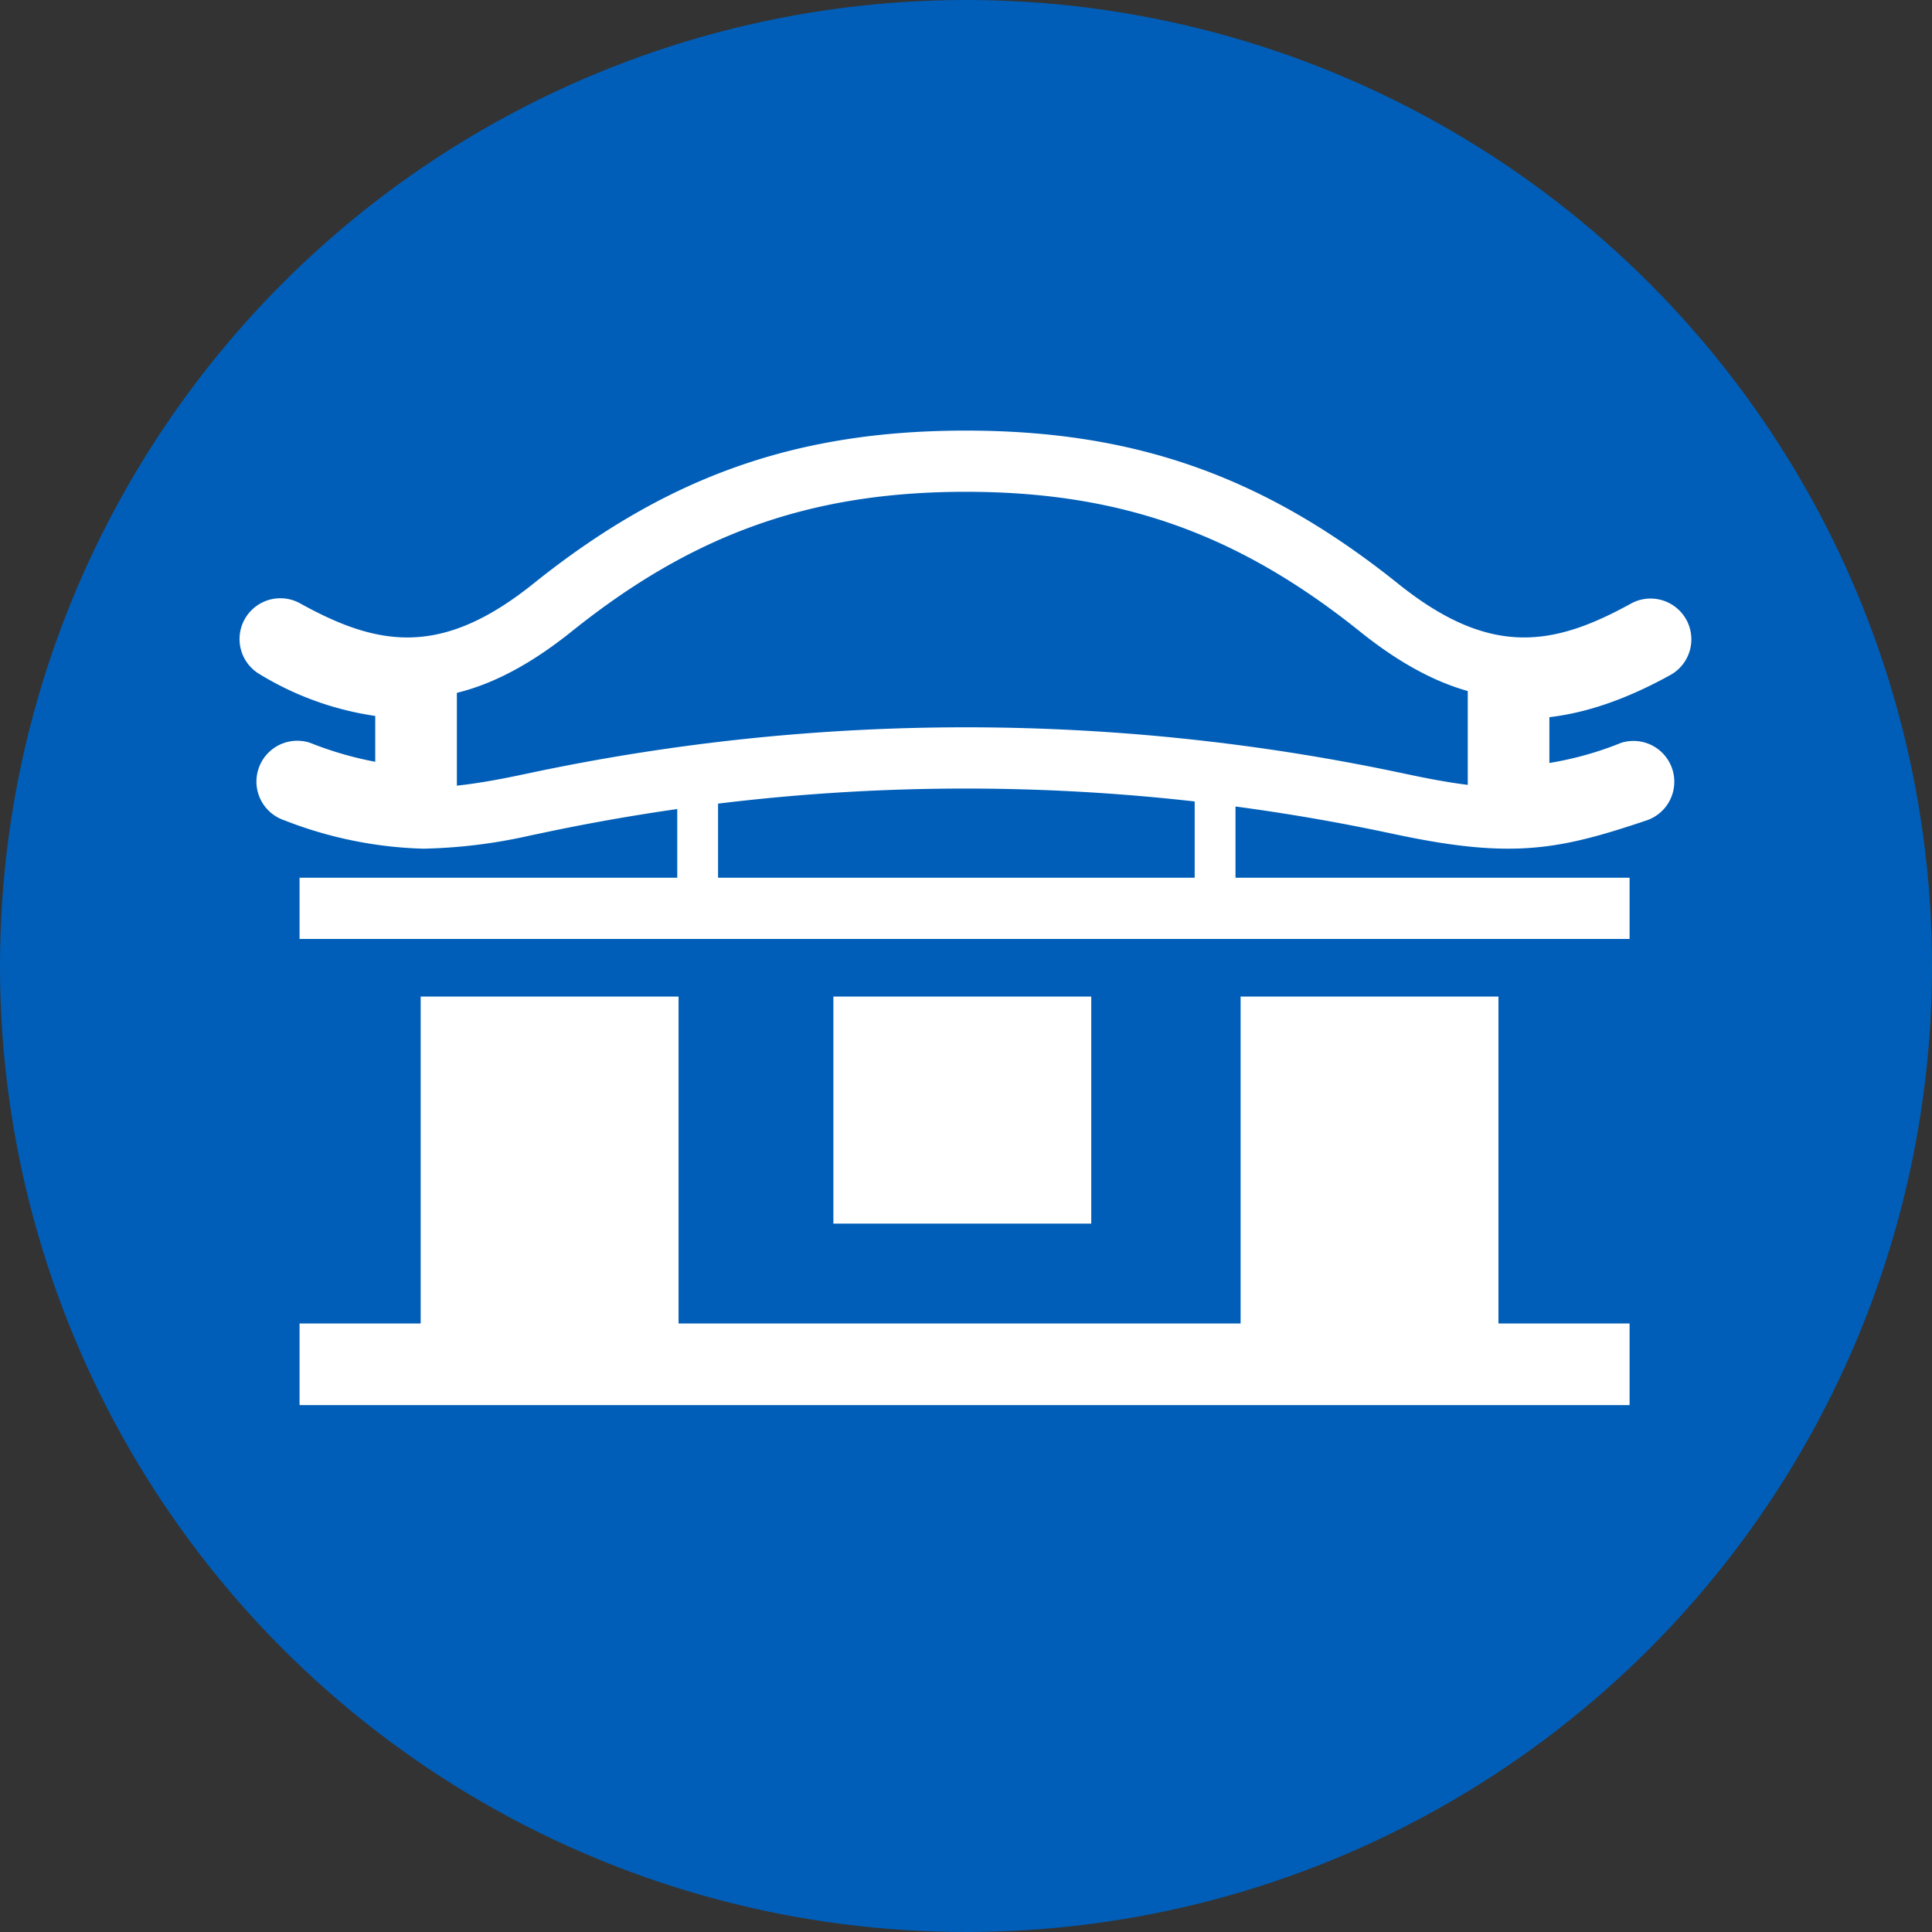 <svg xmlns="http://www.w3.org/2000/svg" width="121" height="121" viewBox="0 0 121 121"><rect x="0" y="0" width="121" height="121" fill="#333333" stroke="none"/><g transform="translate(-907 -466)"><circle cx="60.5" cy="60.5" r="60.5" transform="translate(907 466)" fill="#005eb8"/><g transform="translate(659.938 -52.379)"><path d="M271.27,568.371a2.556,2.556,0,0,1-2.556-2.556v-7.551a2.556,2.556,0,0,1,5.112,0v7.551A2.557,2.557,0,0,1,271.27,568.371Z" transform="translate(1.849 2.881)" fill="#fff"/><path d="M324.809,568.371a2.556,2.556,0,0,1-2.556-2.556v-7.551a2.556,2.556,0,0,1,5.112,0v7.551A2.557,2.557,0,0,1,324.809,568.371Z" transform="translate(16.734 2.881)" fill="#fff"/><g transform="translate(262.062 545.346)"><path d="M273.218,560.829c2.8-.148,5.659-1.346,8.845-3.9,8.037-6.448,15.732-9.027,25.481-9.027s17.442,2.579,25.481,9.027c3.047,2.445,5.792,3.636,8.48,3.865l.038.353v2.221c3.2.2,6.512-.707,10.163-2.73a2.555,2.555,0,0,0-2.475-4.47c-4.9,2.711-8.857,3.379-14.607-1.233-8.377-6.72-16.478-9.588-27.081-9.588s-18.7,2.868-27.08,9.589c-5.75,4.612-9.708,3.944-14.605,1.232a2.555,2.555,0,1,0-2.477,4.47,19.172,19.172,0,0,0,9.291,2.768c.15,0,.3-.018.447-.023v-2.237Z" transform="translate(-262.062 -545.346)" fill="#fff"/><path d="M341.181,564.75a30.847,30.847,0,0,1-6.119-.782,130.449,130.449,0,0,0-55.5,0,28.928,28.928,0,0,1-6.628.776l-.049-.275v-2.277a22,22,0,0,1-6.621-1.512,2.556,2.556,0,1,0-1.632,4.845,25.7,25.7,0,0,0,8.7,1.78,33.053,33.053,0,0,0,6.747-.834l.644-.134a127.69,127.69,0,0,1,53.164,0l.643.134c7.1,1.48,10.018.883,15.453-.946a2.556,2.556,0,0,0-1.629-4.845,20.965,20.965,0,0,1-7.048,1.516v2.274Z" transform="translate(-261.831 -541.12)" fill="#fff"/></g><path d="M272.4,561.86a17.939,17.939,0,0,1-8.674-2.617,1.278,1.278,0,1,1,1.237-2.237c5.237,2.9,9.744,3.687,16.025-1.353,8.133-6.523,15.992-9.307,26.28-9.307s18.15,2.784,26.283,9.307c6.28,5.041,10.788,4.256,16.024,1.353a1.278,1.278,0,0,1,1.238,2.237c-7.087,3.927-12.553,3.465-18.862-1.595-7.641-6.131-15.023-8.746-24.682-8.746s-17.04,2.615-24.68,8.746C279.069,560.467,275.815,561.86,272.4,561.86Z" transform="translate(0.278 0.278)" fill="#fff"/><path d="M273.065,566.213a24.509,24.509,0,0,1-8.3-1.718,1.278,1.278,0,0,1,.817-2.422c5.033,1.693,7.186,2.133,13.444.826l.64-.134a131.568,131.568,0,0,1,54.738,0l.64.134c6.255,1.307,8.411.868,13.446-.826a1.278,1.278,0,0,1,.817,2.422c-5.315,1.79-7.966,2.332-14.784.906l-.643-.134a128.984,128.984,0,0,0-53.688,0l-.643.134A31.731,31.731,0,0,1,273.065,566.213Z" transform="translate(0.509 4.043)" fill="#fff"/><rect width="2.556" height="7.55" transform="translate(271.841 561.145)" fill="#fff"/><rect width="2.556" height="7.55" transform="translate(340.265 561.145)" fill="#fff"/><rect width="16.15" height="14.219" transform="translate(299.256 580.793)" fill="#fff"/><rect width="16.15" height="23.031" transform="translate(324.76 580.793)" fill="#fff"/><rect width="16.15" height="23.031" transform="translate(273.409 580.793)" fill="#fff"/><rect width="2.556" height="7.548" transform="translate(289.478 567.308)" fill="#fff"/><rect width="2.556" height="7.548" transform="translate(321.884 567.308)" fill="#fff"/><g transform="translate(265.823 573.351)"><rect width="83.299" height="3.834" fill="#fff"/><rect width="83.299" height="5.112" transform="translate(0 27.917)" fill="#fff"/></g></g></g></svg>